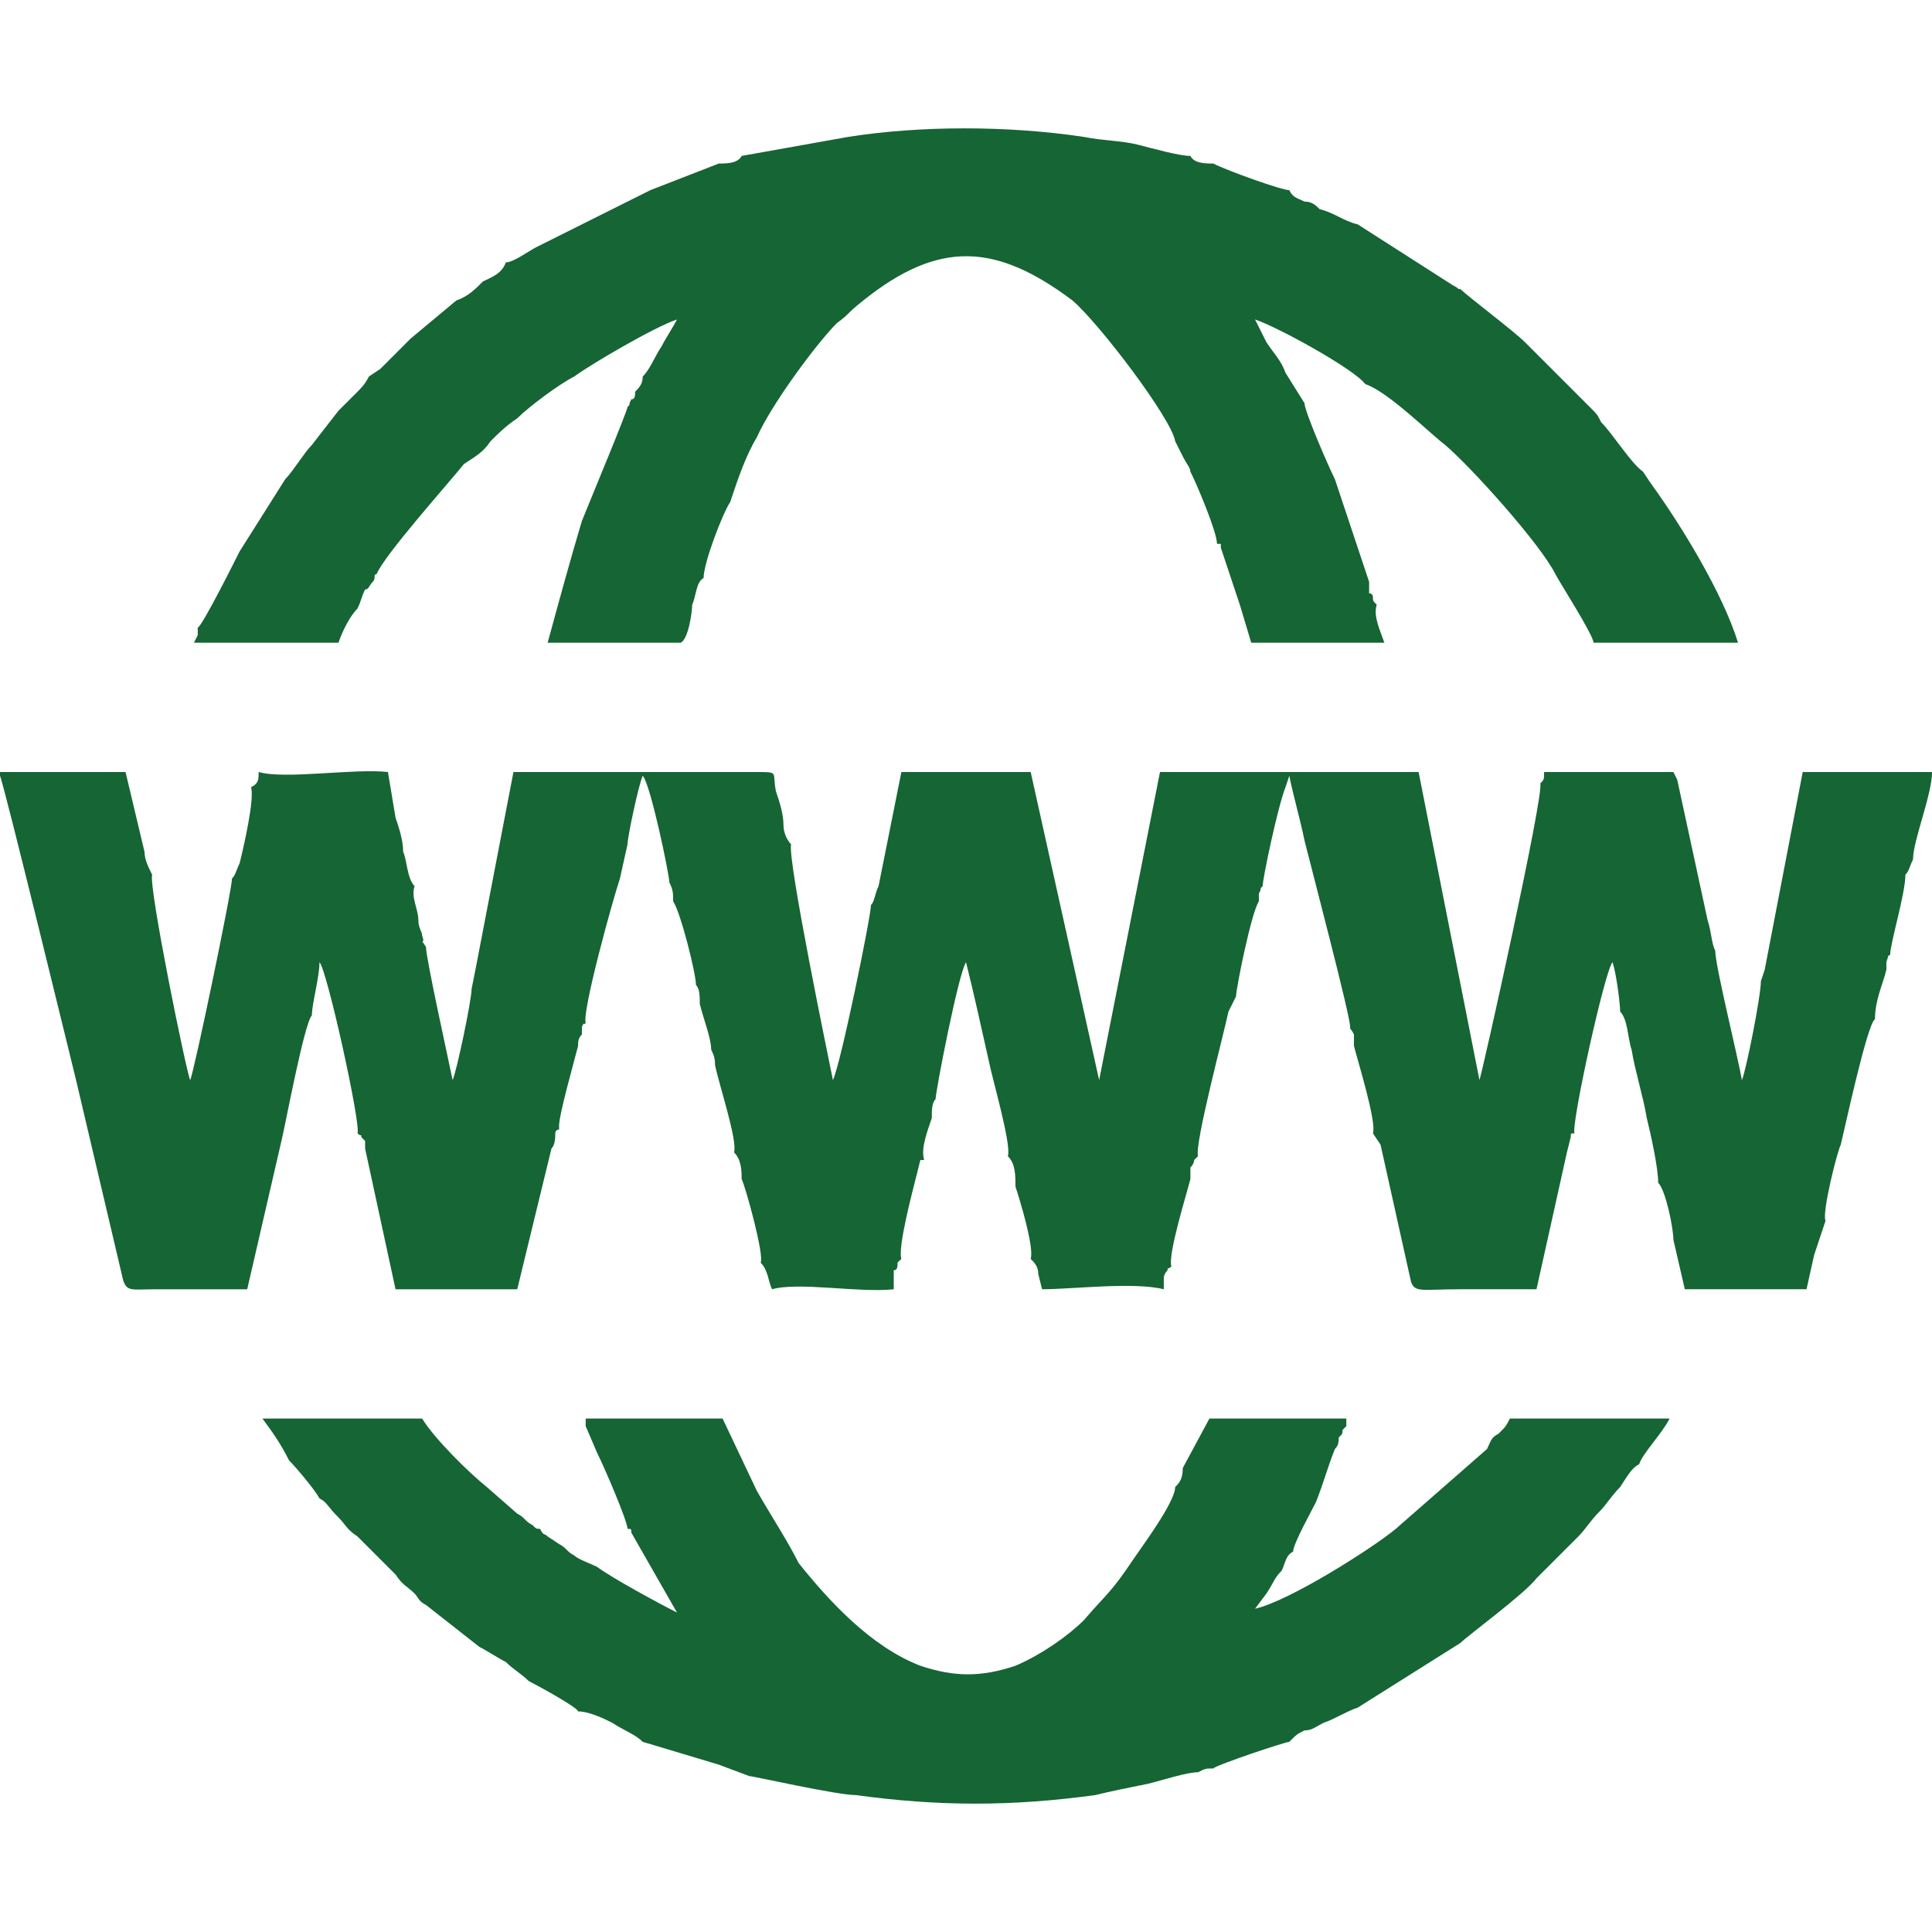 <?xml version="1.0" encoding="UTF-8"?>
<!DOCTYPE svg PUBLIC "-//W3C//DTD SVG 1.1//EN" "http://www.w3.org/Graphics/SVG/1.1/DTD/svg11.dtd">
<!-- Creator: CorelDRAW X7 -->
<svg xmlns="http://www.w3.org/2000/svg" xml:space="preserve" width="5.08mm" height="5.08mm" version="1.1" style="shape-rendering:geometricPrecision; text-rendering:geometricPrecision; image-rendering:optimizeQuality; fill-rule:evenodd; clip-rule:evenodd"
viewBox="0 0 508 508"
 xmlns:xlink="http://www.w3.org/1999/xlink">
 <defs>
  <style type="text/css">
   <![CDATA[
    .fil0 {fill:none}
    .fil1 {fill:#166534}
   ]]>
  </style>
 </defs>
 <g id="Layer_x0020_1">
  <rect class="fil0" width="508" height="508"/>
  <g id="_1824627874928">
   <path class="fil1" d="M0 204c1,2 19,76 20,80l12 51c1,5 2,4 9,4 8,0 16,0 24,0l9 -39c1,-4 6,-31 8,-33 0,-3 2,-10 2,-14 2,2 11,43 10,45 1,1 1,0 1,1 1,1 0,0 1,1 0,1 0,2 0,2l8 37 32 0 9 -37c1,-1 1,-3 1,-4 0,0 0,-1 1,-1 0,-1 0,-1 0,-1 0,-3 4,-17 5,-21 0,-1 0,-2 1,-3 0,0 0,-2 0,-2 1,-2 0,0 1,-1 -1,-3 7,-32 9,-38l2 -9c0,-2 3,-16 4,-18 2,2 7,26 7,28 1,2 1,3 1,5 2,3 6,19 6,22 1,1 1,3 1,5 1,4 3,9 3,12 1,2 1,3 1,4 1,5 6,20 5,23 2,2 2,5 2,7 1,2 6,20 5,22 2,2 2,5 3,7 7,-2 23,1 32,0 0,-2 0,-3 0,-5 1,0 1,-1 1,-2 1,-1 0,0 1,-1 -1,-3 3,-18 4,-22l1 -4c0,0 1,0 1,0 -1,-3 1,-8 2,-11 0,-2 0,-4 1,-5 0,-2 6,-33 8,-36 2,8 4,17 6,26 1,5 6,22 5,25 2,2 2,5 2,8 1,3 5,16 4,19 1,1 2,2 2,4l1 4c8,0 24,-2 32,0 0,-1 0,-2 0,-3 0,-1 1,-2 1,-2 0,-1 0,0 1,-1 -1,-3 4,-19 5,-23 0,-1 0,-2 0,-3 1,-1 1,-2 1,-2 1,-1 0,0 1,-1 -1,-3 7,-33 8,-38l2 -4c0,-2 4,-22 6,-25 0,-1 0,-1 0,-2 1,-2 0,-1 1,-2 0,-2 4,-21 6,-26l1 -3c1,5 3,12 4,17 2,8 12,46 12,49 0,1 0,0 1,2 0,0 0,0 0,1 0,0 0,1 0,2 1,4 6,20 5,23l2 3 8 36c1,3 3,2 13,2 7,0 13,0 20,0l8 -36 1 -4c0,0 0,0 0,0 0,-1 0,-1 1,-1 -1,-2 8,-43 10,-45 1,3 2,11 2,13 2,2 2,7 3,10 1,6 3,12 4,18 1,4 3,13 3,17 2,2 4,12 4,15l3 13 32 0 2 -9 3 -9c-1,-2 3,-18 4,-20 1,-4 7,-32 9,-33 0,-5 2,-9 3,-13 0,-1 0,-1 0,-2 1,-3 0,-1 1,-2 0,-3 4,-16 4,-21 1,-1 1,-2 2,-4 0,-5 5,-17 5,-23l-34 0 -10 52 -1 3c0,4 -4,24 -5,26 -1,-6 -7,-30 -7,-34 -1,-2 -1,-5 -2,-8l-8 -37 -1 -2 -34 0c0,2 0,2 -1,3 1,3 -15,75 -16,78l-16 -81 -68 0 -16 81 -18 -81 -34 0 -6 30c-1,2 -1,4 -2,5 0,3 -8,42 -10,46 -1,-5 -12,-58 -11,-62 -1,-1 -2,-3 -2,-5 0,-3 -1,-6 -2,-9 -1,-5 1,-5 -5,-5l-59 0c-1,0 -2,0 -2,0l-3 0 -10 52 -1 5c0,0 0,0 0,0 0,3 -4,22 -5,24 -1,-5 -7,-32 -7,-35 -2,-3 0,0 -1,-3 0,-1 -1,-2 -1,-4 0,-3 -2,-6 -1,-9 -2,-2 -2,-7 -3,-9 0,-3 -1,-6 -2,-9l-2 -12c-9,-1 -27,2 -34,0 0,2 0,3 -2,4 1,3 -2,16 -3,20 -1,2 -1,3 -2,4 0,3 -10,51 -11,53 -1,-2 -11,-51 -10,-54 -1,-2 -2,-4 -2,-6l-5 -21 -33 0 0 1z"/>
   <path class="fil1" d="M195 41c-1,2 -4,2 -6,2l-18 7 -8 4 -22 11c-2,1 -6,4 -8,4 -1,3 -4,4 -6,5 -2,2 -4,4 -7,5l-12 10 -1 1 -7 7 -3 2c-1,2 -2,3 -3,4 -1,1 -1,1 -2,2 -1,1 -1,1 -2,2l-1 1 -7 9c-2,2 -5,7 -7,9l-12 19c-1,2 -10,20 -11,20l0 2 -1 2 38 0c1,-3 3,-7 5,-9 1,-2 1,-3 2,-5 1,0 1,-1 2,-2 1,-1 0,-2 1,-2 2,-5 19,-24 23,-29 3,-2 5,-3 7,-6 2,-2 4,-4 7,-6 3,-3 11,-9 15,-11 4,-3 21,-13 27,-15 -1,2 -3,5 -4,7 -2,3 -3,6 -5,8 0,2 -1,3 -2,4 0,1 0,2 -1,2 -1,2 0,1 -1,2 0,1 -10,25 -12,30 -3,10 -6,21 -9,32l35 0c2,-1 3,-8 3,-10 1,-2 1,-6 3,-7 0,-4 5,-17 7,-20 2,-6 4,-12 7,-17 4,-9 16,-25 21,-30 4,-3 2,-2 7,-6 20,-16 35,-15 55,0 7,6 26,31 27,37 1,2 1,2 2,4 1,2 2,3 2,4 2,4 7,16 7,19 0,0 1,0 1,0 0,1 0,1 0,1l5 15 3 10 35 0c-1,-3 -3,-7 -2,-10 -1,-1 -1,-1 -1,-2 0,0 0,-1 -1,-1 0,-1 0,-2 0,-3l-6 -18 -3 -9c-2,-4 -8,-18 -8,-20l-5 -8c-1,-3 -3,-5 -5,-8l-3 -6c6,2 26,13 29,17 6,2 17,13 21,16 7,6 25,26 29,34 1,2 10,16 10,18l38 0c-4,-13 -15,-31 -23,-42l-2 -3c-3,-2 -8,-10 -11,-13 -1,-2 -1,-2 -3,-4l-17 -17c-3,-3 -15,-12 -17,-14 -1,0 0,0 -2,-1l-25 -16c-4,-1 -6,-3 -10,-4 -1,-1 -2,-2 -4,-2 -2,-1 -3,-1 -4,-3 -2,0 -16,-5 -20,-7 -2,0 -5,0 -6,-2 -3,0 -10,-2 -14,-3 -4,-1 -9,-1 -14,-2 -20,-3 -43,-3 -62,0l-28 5z"/>
   <path class="fil1" d="M84 394c2,1 2,2 5,5 2,2 2,3 5,5l10 10c2,3 3,3 5,5 1,1 1,2 3,3l14 11c2,1 5,3 7,4 2,2 4,3 6,5 2,1 13,7 13,8 3,0 7,2 9,3 3,2 6,3 8,5l20 6 8 3c1,0 23,5 28,5 22,3 41,3 63,0 4,-1 9,-2 14,-3 4,-1 10,-3 13,-3 2,-1 2,-1 4,-1 1,-1 19,-7 20,-7 2,-2 2,-2 4,-3 2,0 3,-1 5,-2 3,-1 6,-3 9,-4l27 -17c2,-2 17,-13 20,-17l11 -11c2,-2 3,-4 6,-7 1,-1 3,-4 5,-6 2,-3 3,-5 5,-6 1,-3 6,-8 8,-12l-42 0c-1,2 -1,2 -3,4 -2,1 -2,2 -3,4l-24 21c-6,5 -28,19 -37,21l3 -4c2,-3 2,-4 4,-6 1,-2 1,-4 3,-5 0,-2 5,-11 6,-13 2,-5 3,-9 5,-14 1,-1 1,-2 1,-3 1,-1 1,-1 1,-2 1,-1 1,-1 1,-1l0 -2 -36 0 -7 13c0,3 -1,4 -2,5 0,4 -9,16 -11,19 -6,9 -7,9 -13,16 -4,4 -11,9 -18,12 -9,3 -16,3 -25,0 -13,-5 -24,-17 -32,-27 -3,-6 -7,-12 -11,-19l-9 -19c0,0 0,0 0,0l-36 0 0 2 3 7c2,4 8,18 8,20 1,0 1,0 1,1l4 7 8 14c-4,-2 -17,-9 -21,-12 -2,-1 -5,-2 -6,-3 -2,-1 -2,-2 -4,-3l-3 -2c-1,-1 -1,0 -2,-2 -1,0 -1,0 -2,-1 -2,-1 -2,-2 -4,-3l-8 -7c-5,-4 -14,-13 -17,-18l-42 0c3,4 5,7 7,11 2,2 7,8 8,10z"/>
  </g>
 </g>
</svg>
